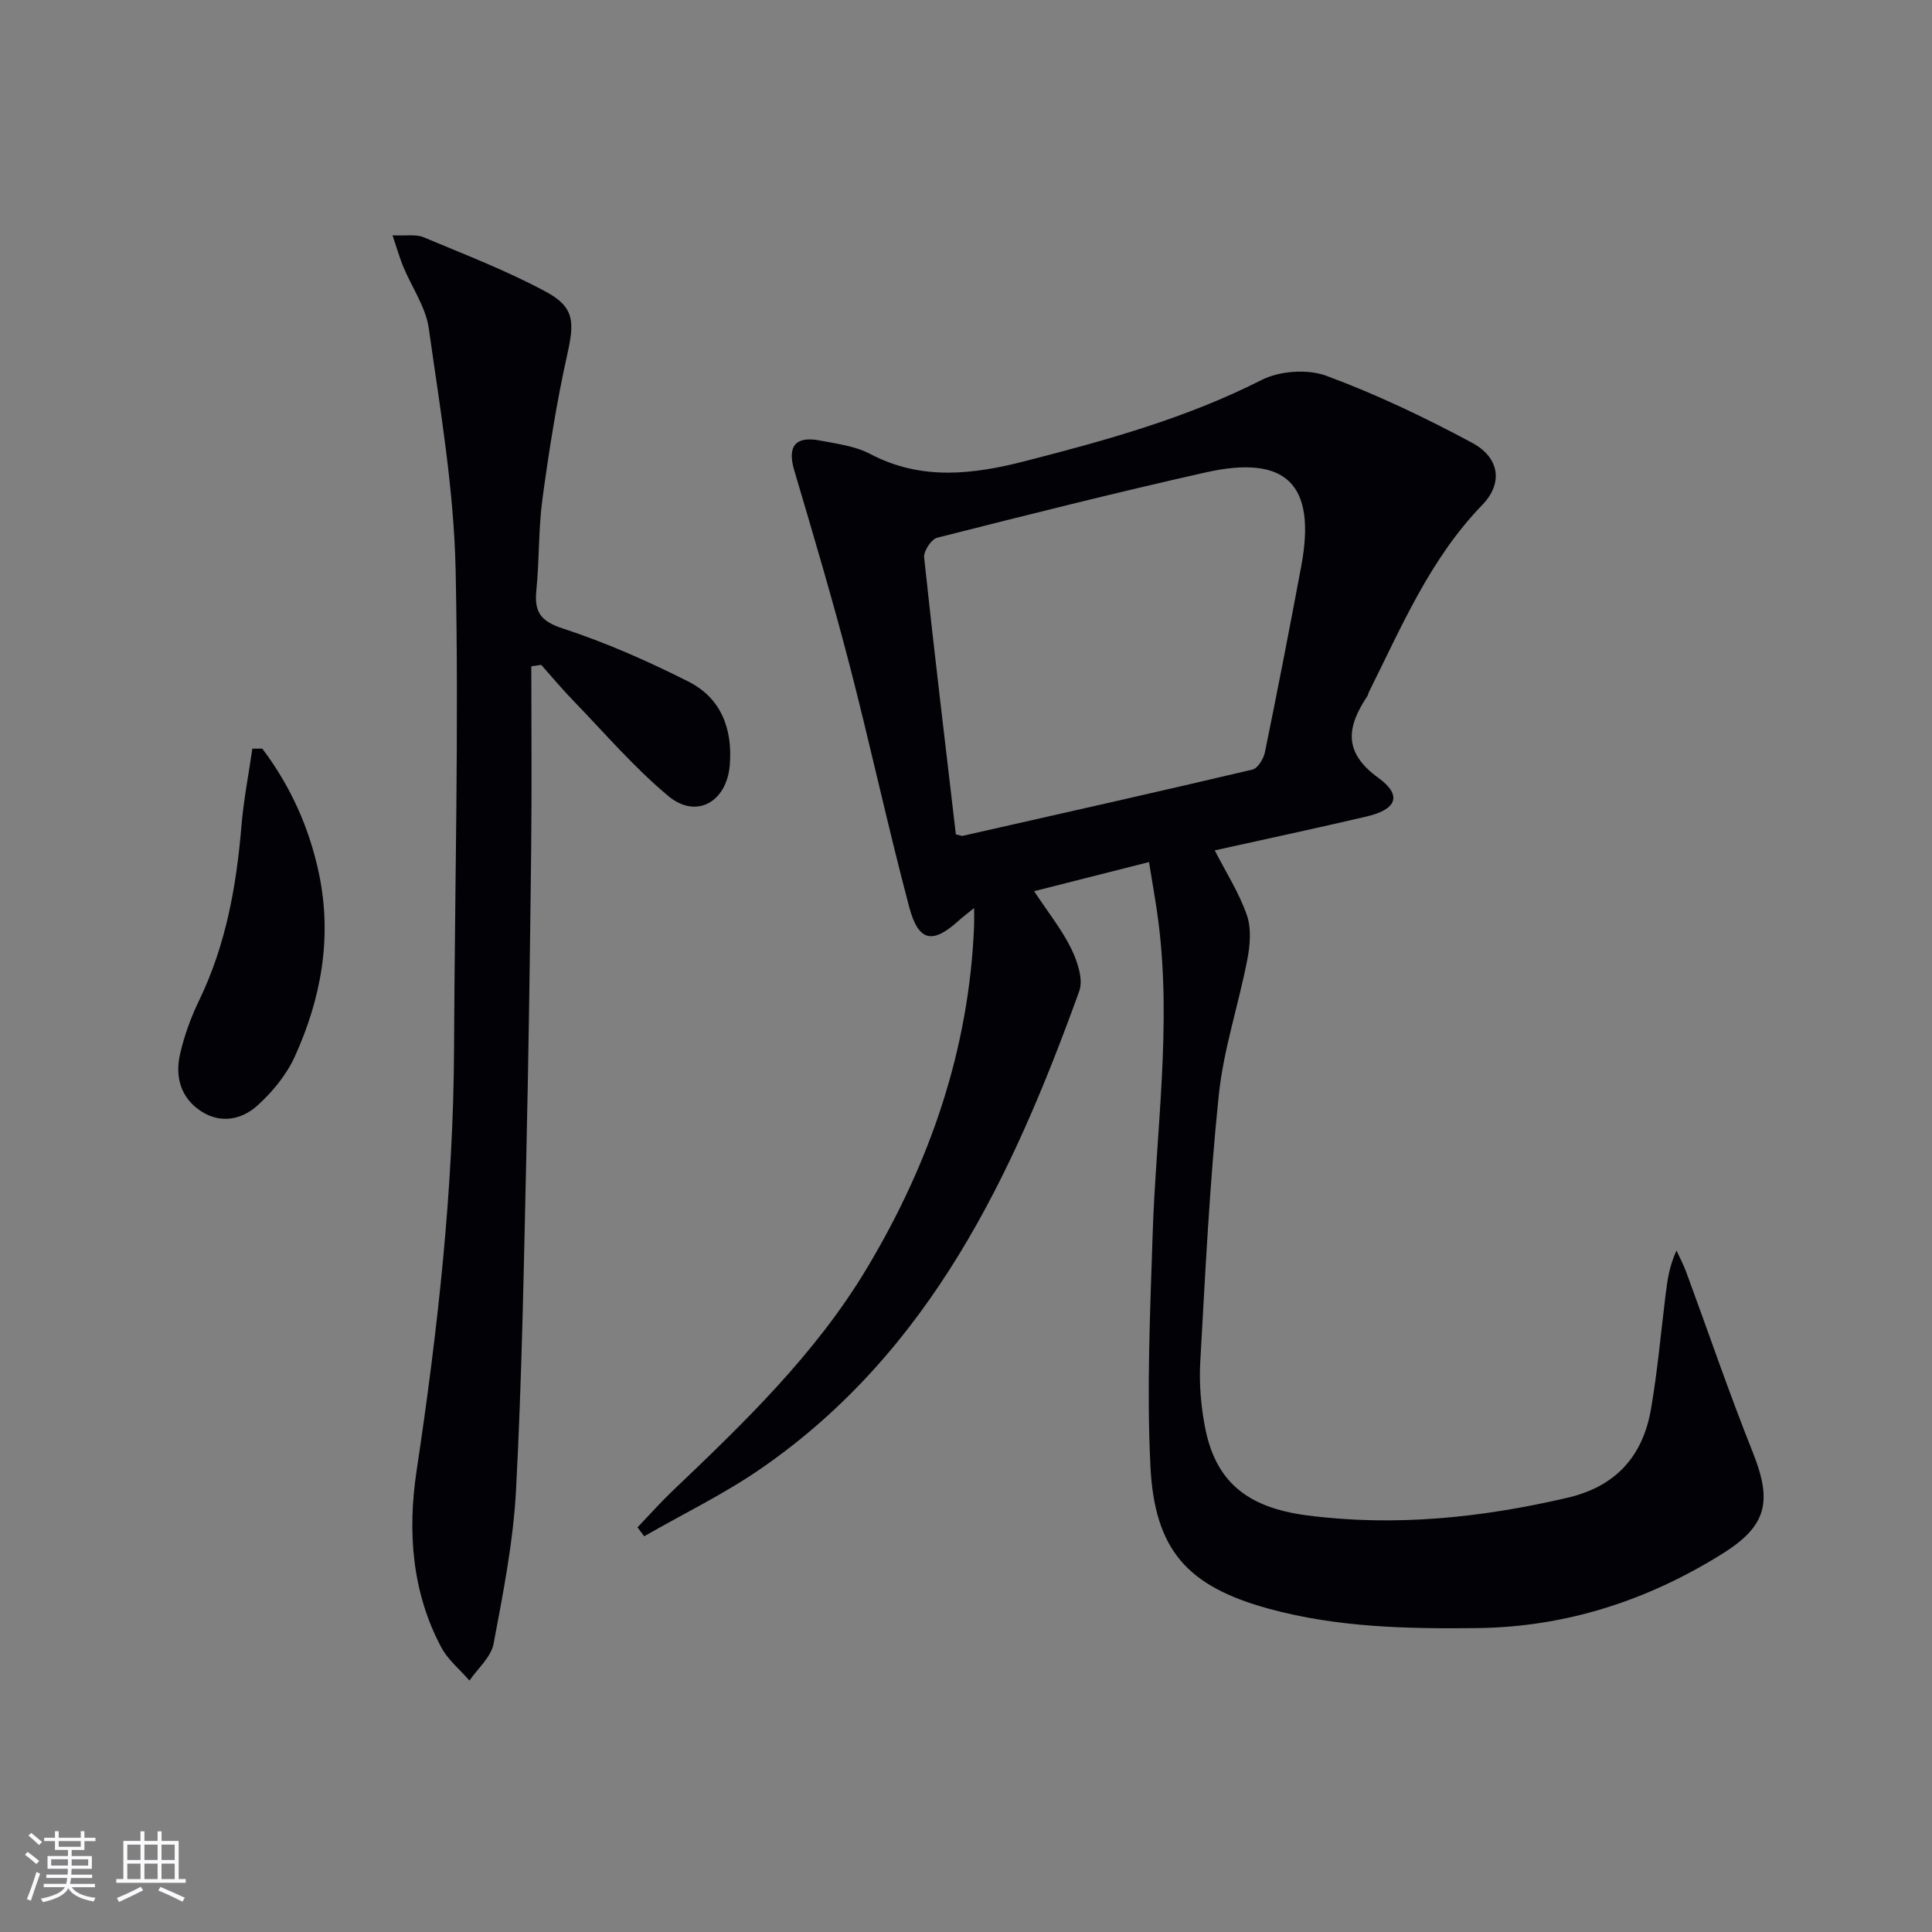 <svg enable-background="new 0 0 400 400" viewBox="0 0 400 400" xmlns="http://www.w3.org/2000/svg"><rect x="0" y="0" width="400" height="400" fill="#808080" stroke="none"/><g fill="#010106"><path d="m237.89 178.48c-8.08 2.05-15.53 3.93-23.79 6.03 2.95 4.46 5.76 7.96 7.68 11.89 1.28 2.63 2.55 6.34 1.67 8.79-13.82 38.27-30.86 74.58-65.76 98.77-7.68 5.32-16.19 9.44-24.32 14.11-.46-.62-.92-1.23-1.38-1.85 2.4-2.5 4.7-5.1 7.2-7.49 14.84-14.14 29.63-28.36 40.27-46.12 13.09-21.85 21.2-45.34 22.22-71 .04-.93 0-1.87 0-3.61-1.42 1.16-2.29 1.79-3.08 2.51-5.51 5.02-8.43 4.55-10.38-2.8-4.42-16.67-8.05-33.54-12.38-50.23-3.5-13.46-7.46-26.8-11.41-40.14-1.44-4.86.18-7.1 5.24-6.15 3.58.68 7.4 1.16 10.54 2.82 10.56 5.56 21.34 4.21 32.07 1.45 16.72-4.29 33.33-8.88 48.9-16.78 3.74-1.9 9.51-2.32 13.41-.88 10.35 3.82 20.41 8.63 30.15 13.85 5.81 3.11 6.47 8.43 2.13 12.91-10.78 11.13-16.66 25.13-23.42 38.65-.15.3-.19.66-.37.93-4.18 6.29-5.1 11.55 2.27 16.89 5.03 3.64 3.83 6.56-2.42 8.02-10.48 2.45-21.01 4.7-31.43 7.01 2.34 4.58 5.05 8.8 6.65 13.41.96 2.75.67 6.19.1 9.16-1.82 9.41-4.94 18.65-5.92 28.13-1.9 18.34-2.79 36.79-3.83 55.21-.25 4.44.13 9.02.96 13.39 2.12 11.16 8.45 16.74 21.19 18.39 18.17 2.35 36.1.49 53.9-3.66 9.98-2.33 15.57-8.58 17.26-18.31 1.36-7.84 2.05-15.79 3.03-23.69.37-2.94.74-5.89 2.26-9.18.67 1.48 1.45 2.92 2.01 4.44 4.58 12.44 8.86 25 13.77 37.3 4.07 10.19 3.01 15.24-6.29 21.04-15.53 9.7-32.4 15.18-50.83 15.39-14.49.17-28.97-.15-43.06-4.01-16.83-4.61-23.66-12.09-24.52-29.57-.78-15.88-.06-31.86.46-47.79.7-21.59 3.95-43.12 1.21-64.77-.49-3.91-1.21-7.78-1.96-12.46zm-39.99-5.73c1.06.25 1.23.34 1.38.31 20.03-4.53 40.06-9.02 60.04-13.73 1.1-.26 2.29-2.24 2.57-3.59 2.62-12.82 5.12-25.66 7.52-38.53 3.16-16.94-3.04-23.17-19.85-19.39-18.59 4.18-37.07 8.83-55.53 13.51-1.21.31-2.83 2.77-2.7 4.07 2.03 19.1 4.33 38.18 6.57 57.35z"/><path d="m110 137.94c0 12.75.12 25.49-.03 38.24-.24 21.14-.53 42.27-1.01 63.4-.52 22.95-.91 45.92-2.12 68.84-.56 10.7-2.66 21.35-4.65 31.91-.52 2.75-3.26 5.09-4.99 7.61-1.98-2.28-4.46-4.28-5.84-6.88-6.12-11.48-6.98-24.08-5.12-36.47 4.38-29.14 7.65-58.32 7.77-87.82.14-32.96 1.02-65.94.32-98.89-.36-16.66-3.22-33.31-5.55-49.87-.62-4.43-3.52-8.52-5.29-12.8-.76-1.85-1.31-3.8-2.22-6.49 2.88.14 4.85-.26 6.4.39 8.54 3.58 17.24 6.92 25.37 11.3 5.97 3.21 5.89 6.34 4.4 13-2.2 9.85-3.77 19.86-5.13 29.86-.85 6.24-.63 12.63-1.26 18.91-.45 4.46.79 6.41 5.47 7.94 8.92 2.92 17.62 6.76 26.02 11 6.73 3.4 9.15 9.73 8.56 17.22-.6 7.66-6.9 11.33-12.72 6.48-7.11-5.92-13.21-13.07-19.68-19.75-2.31-2.38-4.44-4.94-6.65-7.42-.68.12-1.36.2-2.05.29z"/><path d="m54.3 154.99c5.83 7.72 9.75 16.4 11.74 25.9 2.76 13.17.46 25.84-5.01 37.87-1.73 3.8-4.63 7.33-7.75 10.14-3.2 2.89-7.56 3.81-11.58 1.21-4.28-2.75-5.49-7.14-4.43-11.83.87-3.84 2.26-7.65 3.98-11.21 5.52-11.43 7.7-23.59 8.74-36.09.45-5.35 1.49-10.66 2.26-15.98.68 0 1.37-.01 2.05-.01z"/></g><path d="m5.17 384 .55-.58c.85.61 1.65 1.24 2.4 1.87l-.59.64c-.83-.73-1.62-1.38-2.36-1.93m1.22 9.53-.82-.34c.71-1.76 1.37-3.64 1.98-5.63.24.13.5.25.76.36-.6 1.67-1.24 3.54-1.92 5.61m-.5-13.5.57-.54c.56.44 1.31 1.06 2.26 1.87l-.64.64c-.68-.66-1.41-1.32-2.19-1.97m3.25.46h2.24v-1.36h.77v1.36h4.57v-1.36h.76v1.36h2.28v.69h-2.28v1.84h-2.64v1.26h4.18v2.64h-4.21c0 .45-.02.86-.05 1.21h4.32v.69h-4.38c-.04.34-.1.75-.19 1.22h5.15v.69h-4.82c.87 1.19 2.51 1.92 4.93 2.19-.17.32-.3.57-.37.76-2.77-.49-4.52-1.41-5.26-2.76-.56 1.26-2.3 2.23-5.24 2.9-.12-.24-.26-.48-.43-.72 2.73-.55 4.38-1.34 4.96-2.38h-4.38v-.69h4.65c.1-.38.17-.79.21-1.22h-4.32v-.69h4.4c.03-.34.05-.75.05-1.21h-4.2v-2.64h4.23v-1.26h-2.69v-1.84h-2.24zm1.46 4.46v1.29h3.45c.01-.4.02-.57.01-.53v-.32-.45h-3.46zm1.55-2.59h4.57v-1.19h-4.57zm6.11 2.59h-3.42v.77c-.01.19-.01.37-.02.53h3.44z" fill="#fafafc"/><path d="m32.63 379.16h.82v1.98h3.54v7.89h1.46v.78h-14.37v-.78h1.46v-7.89h3.54v-1.98h.82v1.98h2.73zm-3.49 11.48.5.73c-1.61.82-3.28 1.63-5 2.41-.13-.27-.28-.55-.44-.82 1.75-.72 3.4-1.49 4.94-2.32m-2.78-5.55h2.73v-3.18h-2.73zm0 3.95h2.73v-3.2h-2.73zm3.54-3.95h2.73v-3.18h-2.73zm0 3.95h2.73v-3.2h-2.73zm7.89 4.68c-1.84-.92-3.51-1.7-5.02-2.32l.45-.73c1.89.8 3.57 1.55 5.04 2.23zm-1.62-11.81h-2.73v3.18h2.73zm-2.73 7.13h2.73v-3.2h-2.73z" fill="#fafafc"/></svg>
